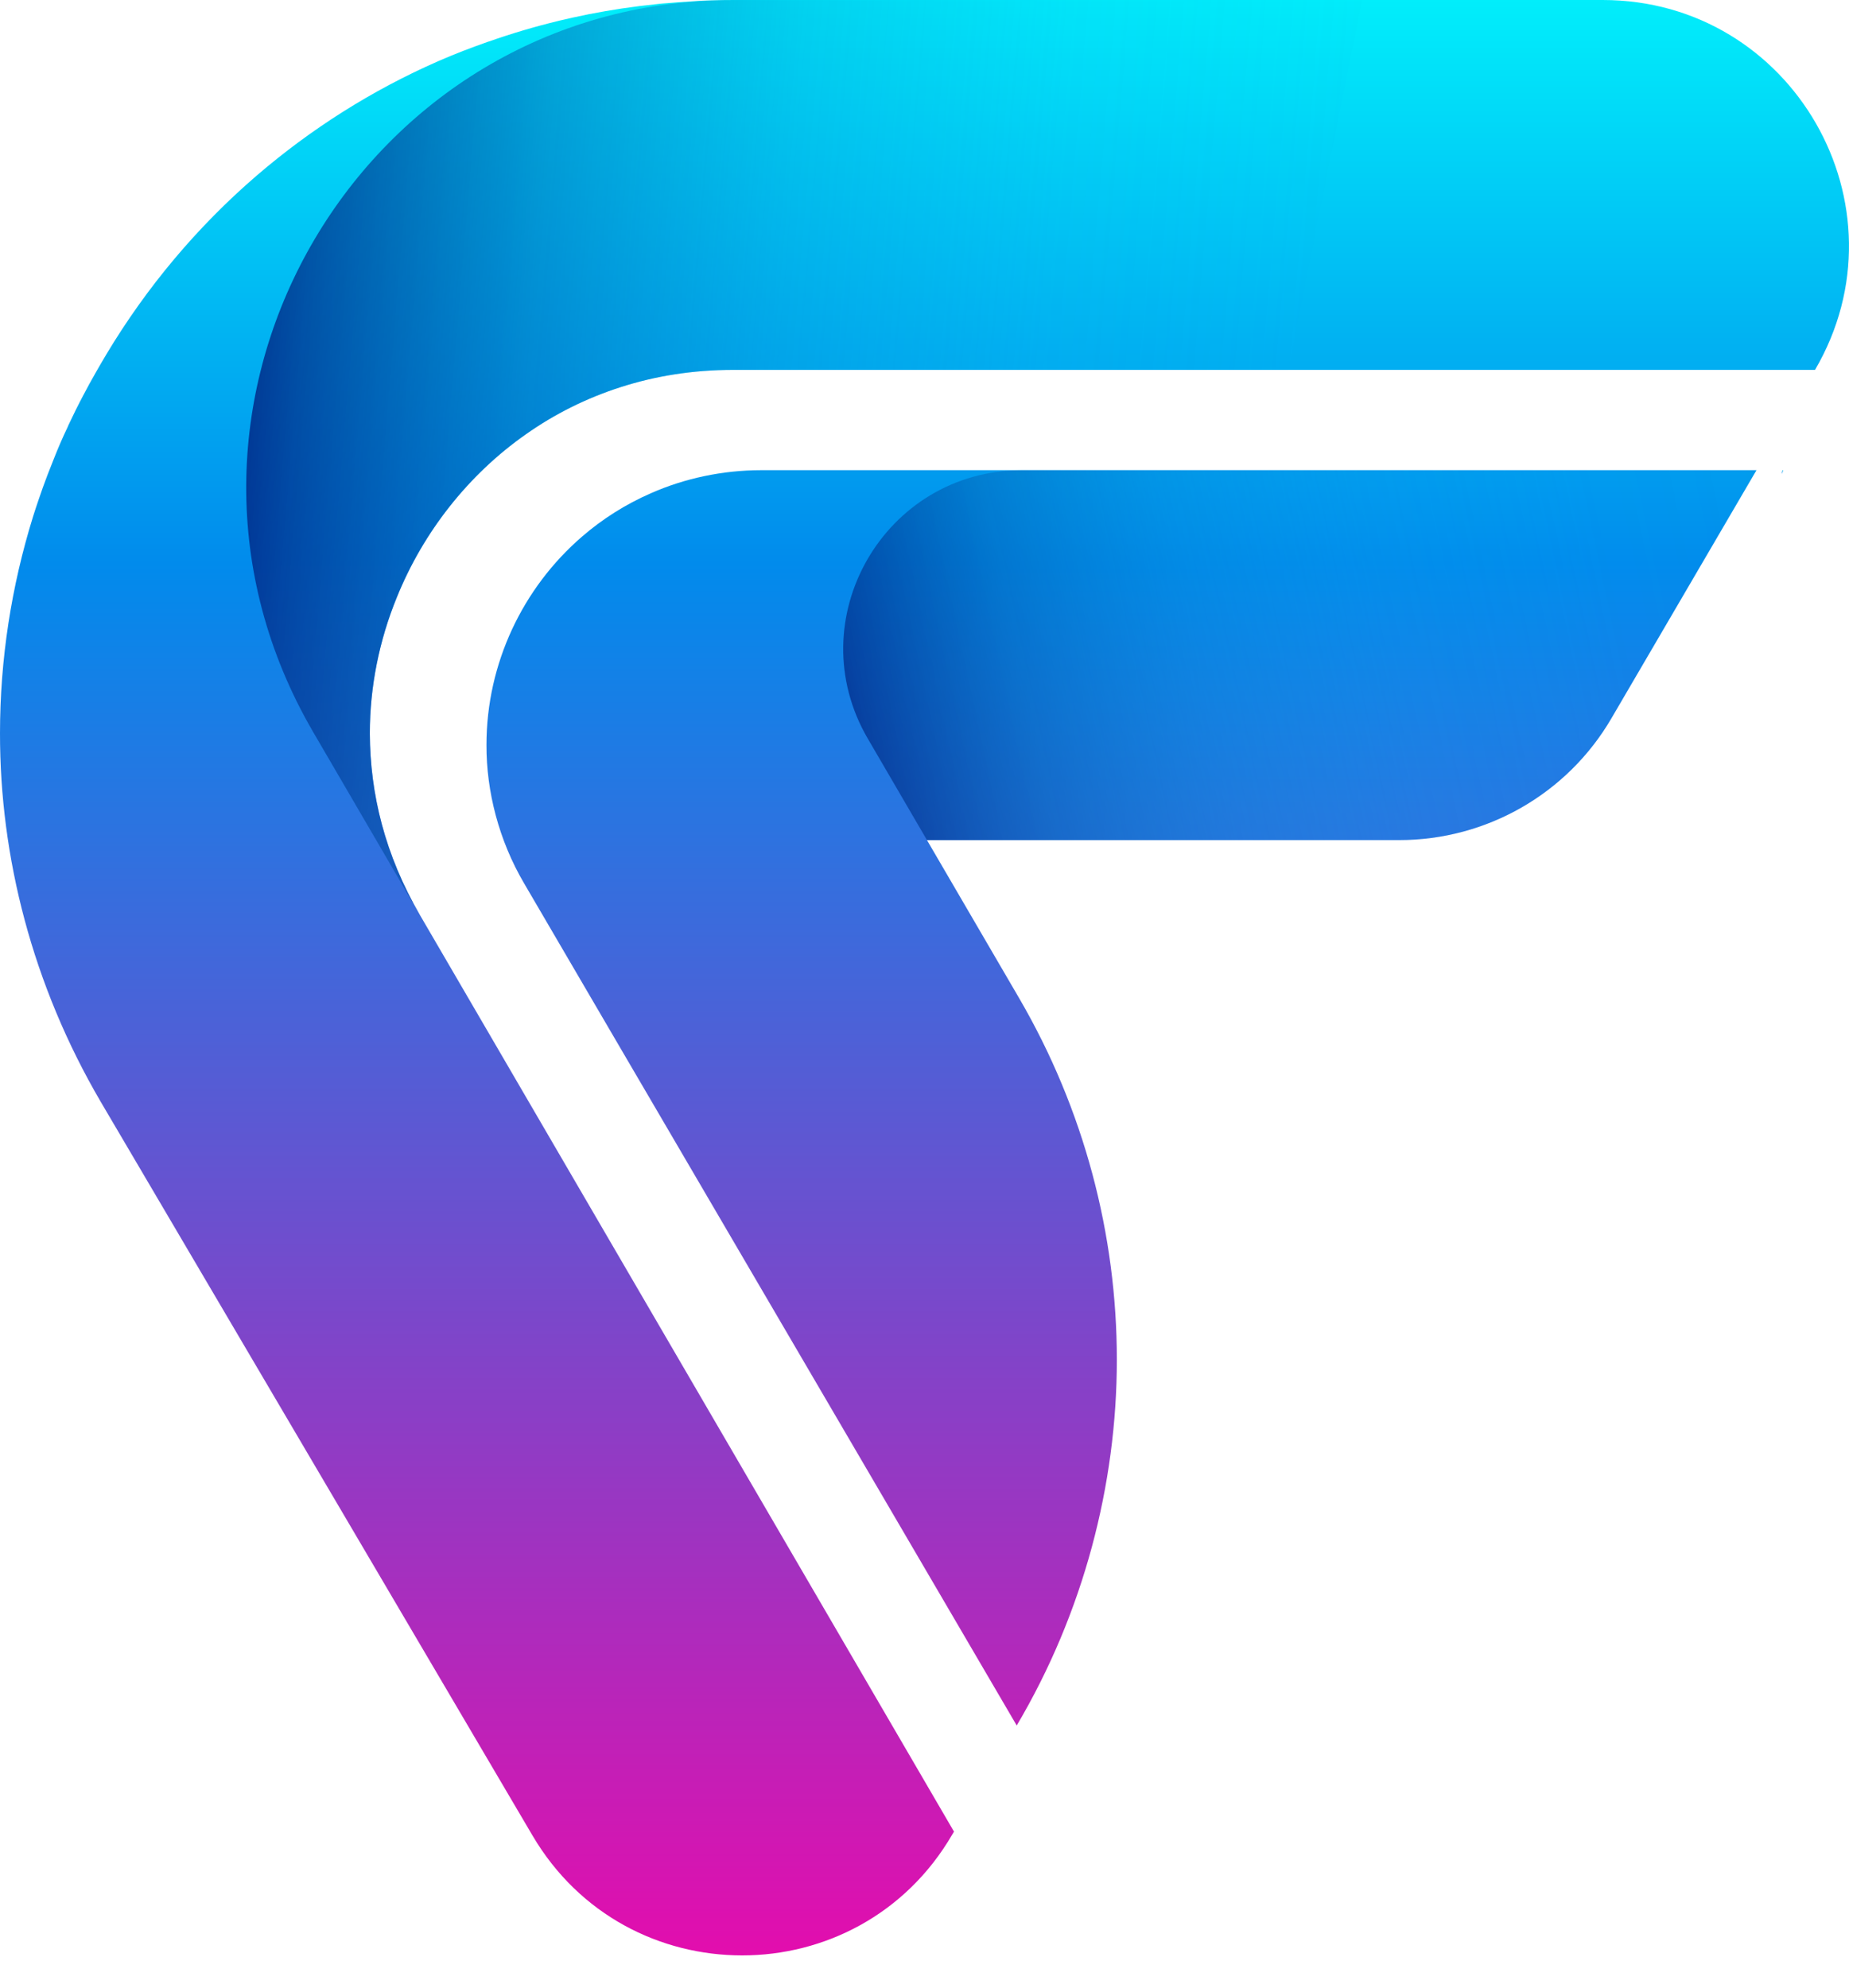 <svg xmlns="http://www.w3.org/2000/svg" width="40" height="43" viewBox="0 0 40 43" fill="none"><g clip-path="url(#clip0_3901_23)"><path d="M39.265 8.002H15.869C14.981 8.002 14.173 8.135 13.426 8.375C12.679 8.615 11.994 8.959 11.375 9.396C10.134 10.266 9.159 11.506 8.588 12.915C8.204 13.851 8.001 14.856 8.001 15.867C8.007 17.174 8.326 18.491 9.089 19.803L15.005 29.957L18.125 35.312L20.638 39.625L20.603 39.683C19.59 41.428 17.821 42.303 16.056 42.303C14.29 42.303 12.537 41.438 11.519 39.708L2.179 23.836C0.699 21.305 -0.002 18.541 6.49561e-06 15.866C6.49561e-06 14.258 0.248 12.682 0.712 11.185C0.752 11.062 0.789 10.94 0.832 10.82C0.893 10.636 0.96 10.452 1.029 10.271C1.072 10.162 1.115 10.052 1.157 9.946C1.25 9.708 1.351 9.473 1.461 9.244C1.467 9.228 1.472 9.214 1.48 9.199C1.581 8.983 1.685 8.772 1.797 8.561C1.885 8.39 1.978 8.223 2.074 8.055C2.146 7.927 2.221 7.799 2.298 7.671C2.298 7.671 2.301 7.668 2.301 7.665C3.168 6.22 4.261 4.91 5.557 3.795C6.717 2.798 8.037 1.955 9.488 1.32C9.835 1.168 10.192 1.032 10.555 0.904C10.563 0.902 10.571 0.899 10.582 0.896C11.072 0.723 11.579 0.573 12.097 0.448C12.11 0.446 12.127 0.44 12.139 0.438C12.302 0.4 12.462 0.363 12.628 0.331C12.665 0.323 12.702 0.315 12.74 0.307C13.214 0.214 13.7 0.141 14.191 0.091C14.276 0.08 14.359 0.072 14.444 0.067C14.607 0.051 14.77 0.043 14.932 0.032C15.092 0.019 15.255 0.01 15.418 0.008C15.568 0.002 15.719 0 15.872 0H34.672C38.78 0 41.337 4.457 39.265 8.002Z" fill="url(#paint0_linear_3901_23)"></path><path d="M37.998 10.173L34.861 15.539C33.909 17.172 32.16 18.174 30.271 18.174H20.053L22.041 21.583C23.454 24.004 24.161 26.712 24.161 29.416C24.161 32.12 23.438 34.889 21.995 37.329L13.466 22.751L11.335 19.105C10.794 18.182 10.52 17.123 10.524 16.115C10.524 15.229 10.722 14.382 11.077 13.616C11.432 12.853 11.944 12.167 12.597 11.604C13.031 11.229 13.53 10.911 14.08 10.671C14.81 10.348 15.635 10.172 16.464 10.172H37.999L37.998 10.173Z" fill="url(#paint1_linear_3901_23)"></path><path d="M38.577 10.174H38.56C38.54 10.264 38.54 10.283 38.577 10.174Z" fill="url(#paint2_linear_3901_23)"></path><path d="M37.998 10.173L34.861 15.539C33.909 17.171 32.159 18.174 30.271 18.174H20.053L18.773 15.979C17.272 13.405 19.128 10.173 22.107 10.173H37.998Z" fill="url(#paint3_linear_3901_23)"></path><path d="M29.465 0.001L27.865 8.002H15.868C14.98 8.002 14.171 8.136 13.425 8.376C12.678 8.616 11.992 8.959 11.373 9.397C10.133 10.267 9.157 11.507 8.587 12.915C8.203 13.851 8 14.857 8 15.868C8.005 17.175 8.325 18.492 9.088 19.804L6.773 15.833C2.762 8.944 7.56 0.332 15.417 0.009C15.566 0.003 15.718 0.001 15.87 0.001H29.464H29.465Z" fill="url(#paint4_linear_3901_23)"></path></g><defs><linearGradient id="paint0_linear_3901_23" x1="20" y1="-1.888" x2="20" y2="45.028" gradientUnits="userSpaceOnUse"><stop stop-color="#01FDFD"></stop><stop offset="0.3" stop-color="#018BEC"></stop><stop offset="1" stop-color="#F702A8"></stop></linearGradient><linearGradient id="paint1_linear_3901_23" x1="24.261" y1="-1.888" x2="24.261" y2="45.028" gradientUnits="userSpaceOnUse"><stop stop-color="#01FDFD"></stop><stop offset="0.3" stop-color="#018BEC"></stop><stop offset="1" stop-color="#F702A8"></stop></linearGradient><linearGradient id="paint2_linear_3901_23" x1="38.562" y1="10.139" x2="38.562" y2="10.299" gradientUnits="userSpaceOnUse"><stop stop-color="#17DAE3"></stop><stop offset="0.06" stop-color="#17DAE3"></stop><stop offset="1" stop-color="#003BFF"></stop></linearGradient><linearGradient id="paint3_linear_3901_23" x1="41.147" y1="11.002" x2="16.269" y2="16.301" gradientUnits="userSpaceOnUse"><stop stop-color="#06BAF7" stop-opacity="0"></stop><stop offset="0.26" stop-color="#05B4F3" stop-opacity="0.03"></stop><stop offset="0.45" stop-color="#05A4E6" stop-opacity="0.12"></stop><stop offset="0.61" stop-color="#0488D1" stop-opacity="0.26"></stop><stop offset="0.76" stop-color="#0361B3" stop-opacity="0.48"></stop><stop offset="0.9" stop-color="#012F8C" stop-opacity="0.74"></stop><stop offset="1" stop-color="#000068"></stop></linearGradient><linearGradient id="paint4_linear_3901_23" x1="38.308" y1="11.517" x2="2.873" y2="8.51" gradientUnits="userSpaceOnUse"><stop stop-color="#06BAF7" stop-opacity="0"></stop><stop offset="0.26" stop-color="#05B4F3" stop-opacity="0.03"></stop><stop offset="0.45" stop-color="#05A4E6" stop-opacity="0.12"></stop><stop offset="0.61" stop-color="#0488D1" stop-opacity="0.26"></stop><stop offset="0.76" stop-color="#0361B3" stop-opacity="0.48"></stop><stop offset="0.9" stop-color="#012F8C" stop-opacity="0.74"></stop><stop offset="1" stop-color="#000068"></stop></linearGradient><clipPath id="clip0_3901_23"><rect width="40" height="42.303" fill="white"></rect></clipPath></defs></svg>
